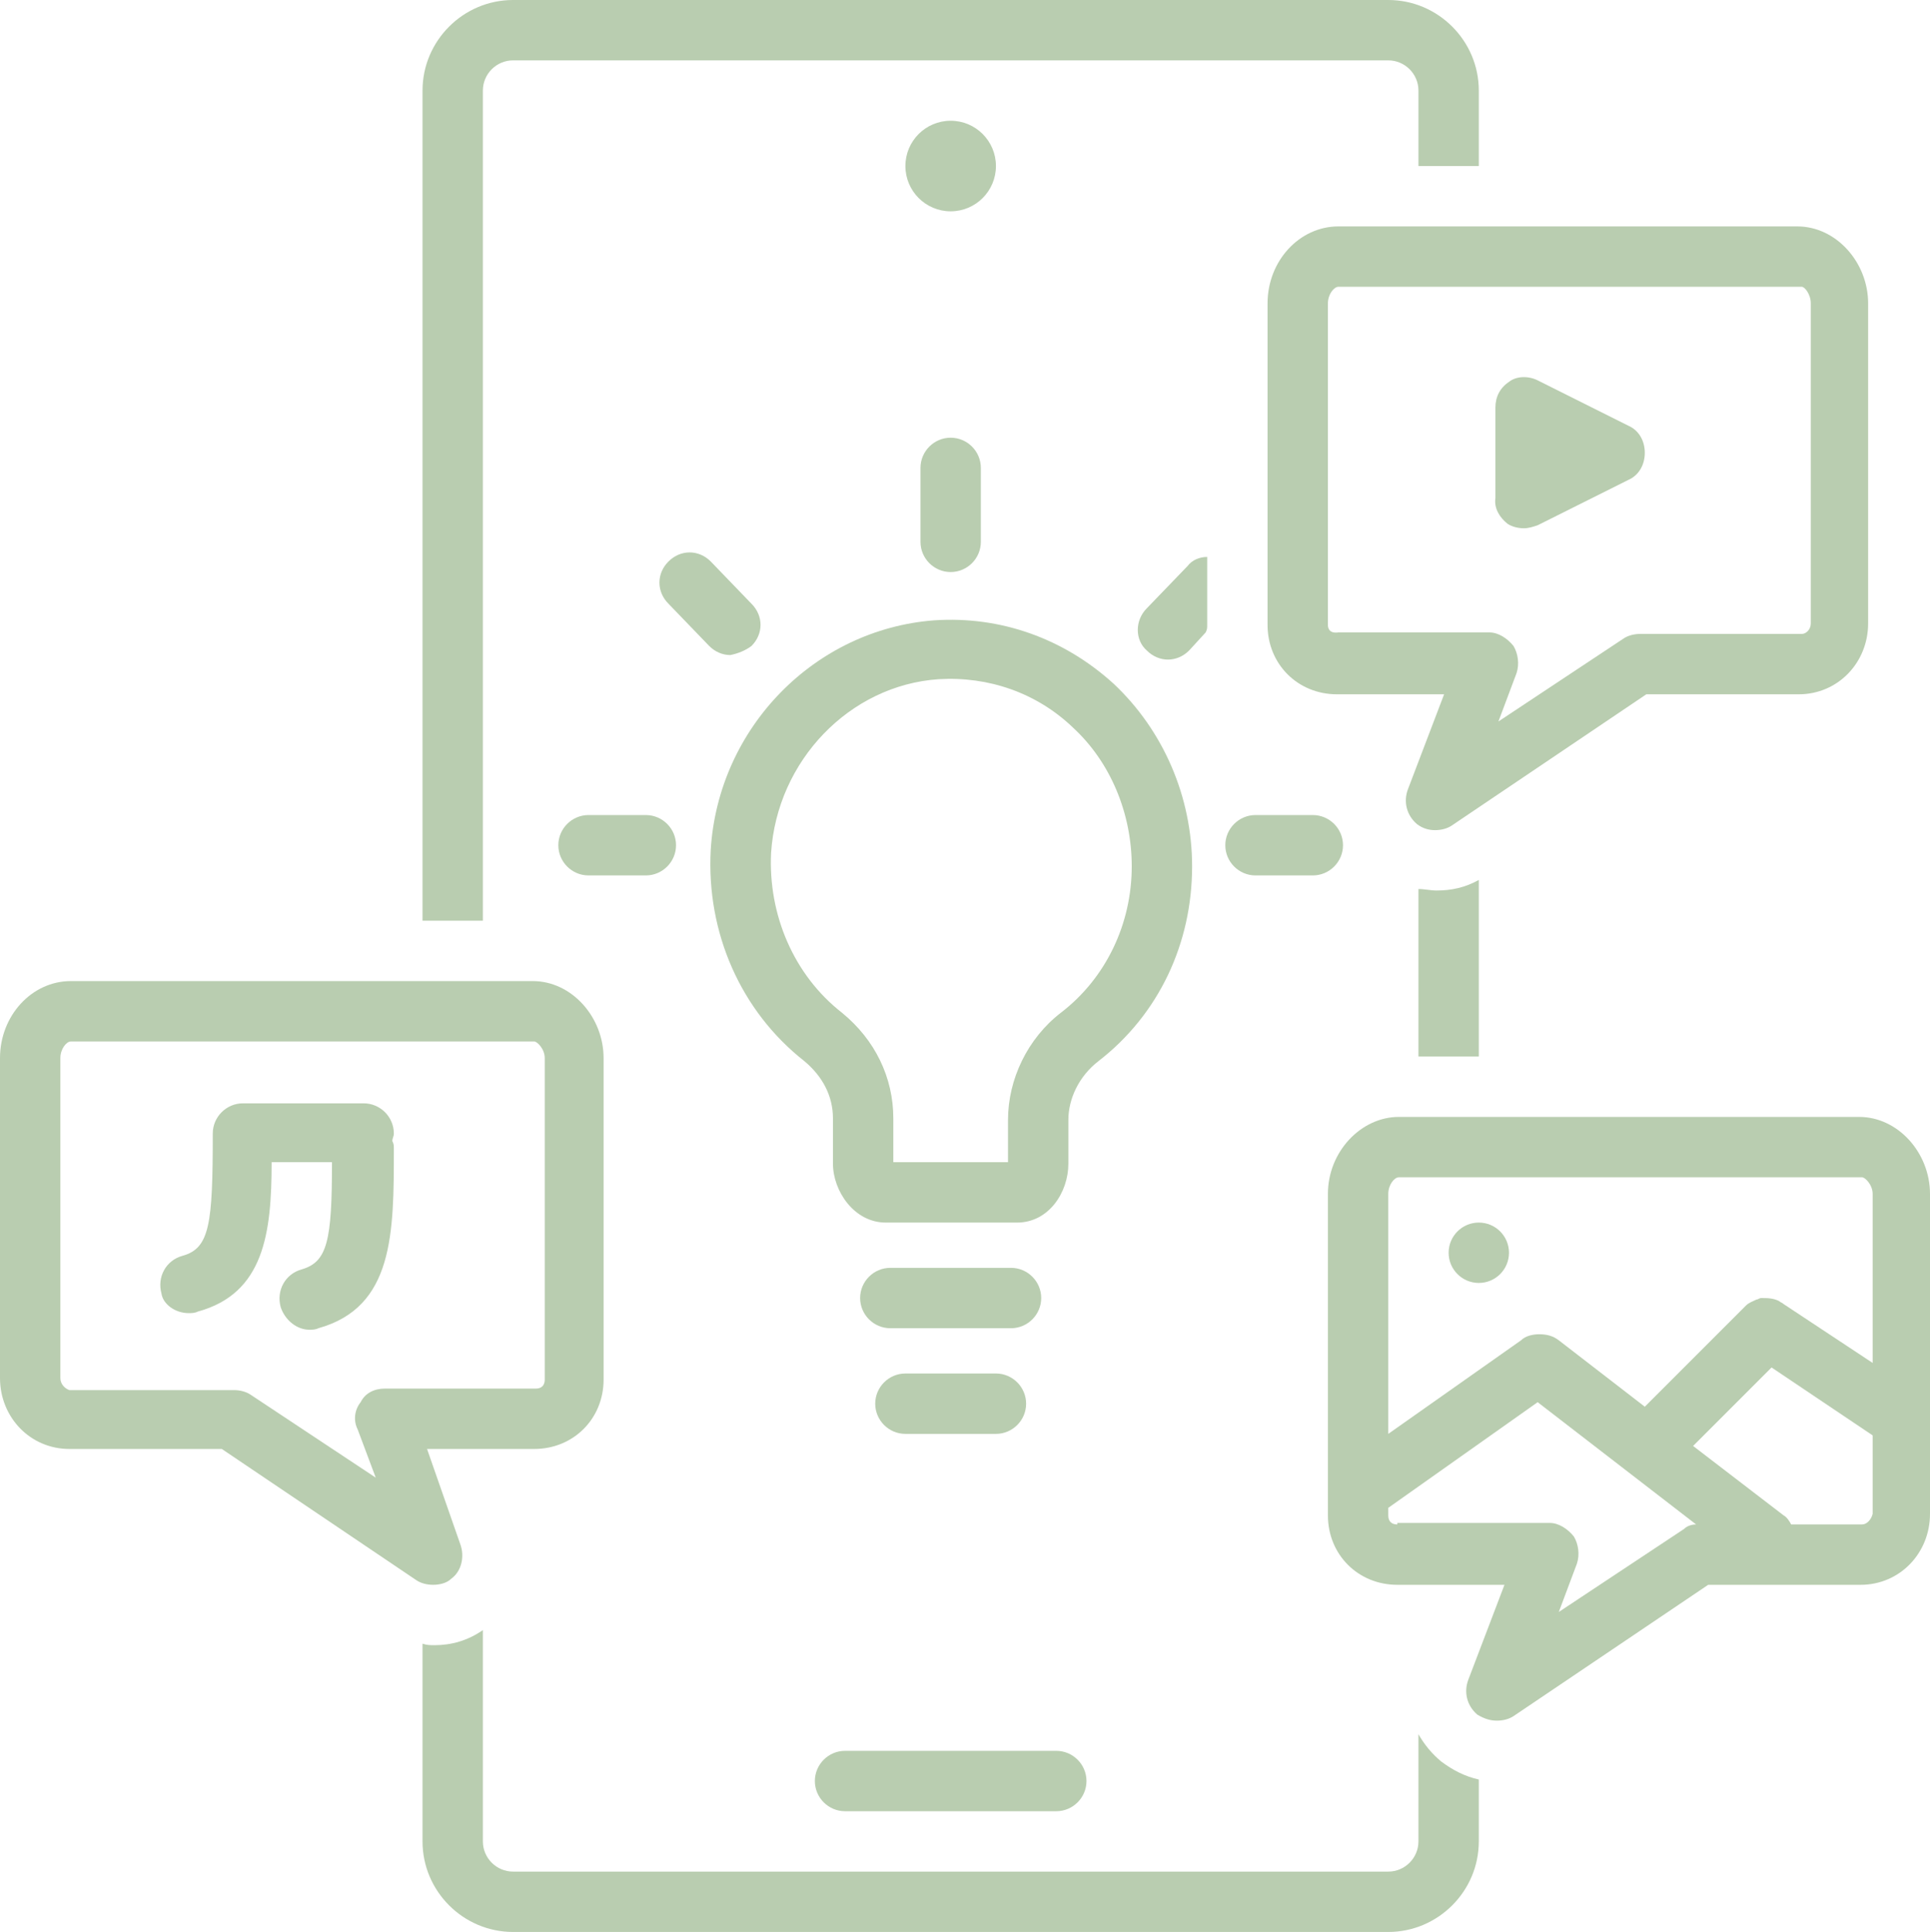 <?xml version="1.0" encoding="UTF-8" standalone="no"?><svg xmlns="http://www.w3.org/2000/svg" xmlns:xlink="http://www.w3.org/1999/xlink" fill="#b9cdb0" height="128" preserveAspectRatio="xMidYMid meet" version="1" viewBox="0.0 0.0 127.9 128.0" width="127.9" zoomAndPan="magnify"><g id="change1_1"><circle cx="63" cy="11" r="3"/></g><g id="change1_2"><path d="M54,118c0,1.1,0.9,2,2,2h14c1.1,0,2-0.9,2-2s-0.9-2-2-2H56C54.9,116,54,116.9,54,118z"/></g><g id="change1_3"><path d="M72.8,70.3c4-3.1,6.2-7.8,6.2-12.9c0-4.6-1.9-9-5.2-12.1c-3.3-3-7.5-4.5-11.9-4.2c-7.9,0.6-14.3,7.1-14.8,15.2 c-0.3,5.5,2,10.7,6.2,14c1.2,1,1.9,2.3,1.9,3.8v3c0,1.8,1.4,3.9,3.5,3.9h8.7c2.1,0,3.4-2,3.4-3.9v-2.9 C70.8,72.8,71.5,71.3,72.8,70.3z M70.3,67.1c-2.2,1.7-3.5,4.4-3.5,7.1V77h-7.6v-2.9c0-2.7-1.2-5.2-3.4-7c-3.2-2.5-4.9-6.5-4.7-10.6 c0.4-6.1,5.2-11.1,11.1-11.5c3.3-0.2,6.5,0.9,8.9,3.2c2.5,2.3,3.9,5.7,3.9,9.2C75,61.2,73.3,64.8,70.3,67.1z"/></g><g id="change1_4"><path d="M69,86c0-1.1-0.9-2-2-2h-8c-1.1,0-2,0.9-2,2s0.9,2,2,2h8C68.1,88,69,87.1,69,86z"/></g><g id="change1_5"><path d="M60,91c-1.1,0-2,0.9-2,2s0.9,2,2,2h6c1.1,0,2-0.9,2-2s-0.9-2-2-2H60z"/></g><g id="change1_6"><path d="M61,31v4.9c0,1.1,0.9,2,2,2s2-0.9,2-2V31c0-1.1-0.9-2-2-2S61,29.9,61,31z"/></g><g id="change1_7"><path d="M87,54h-3.8c-1.1,0-2,0.9-2,2s0.9,2,2,2H87c1.1,0,2-0.9,2-2S88.1,54,87,54z"/></g><g id="change1_8"><path d="M39,58h3.8c1.1,0,2-0.9,2-2s-0.9-2-2-2H39c-1.1,0-2,0.9-2,2S37.9,58,39,58z"/></g><g id="change1_9"><path d="M49.8,42.8c0.8-0.8,0.8-2,0-2.8l-2.7-2.8c-0.8-0.8-2-0.8-2.8,0c-0.8,0.8-0.8,2,0,2.8l2.7,2.8c0.4,0.4,0.9,0.6,1.4,0.6 C48.9,43.3,49.4,43.1,49.8,42.8z"/></g><g id="change1_10"><path d="M80,41.4v-4.5c-0.5,0-1,0.2-1.3,0.6L76,40.3c-0.8,0.8-0.8,2.1,0,2.8c0.4,0.4,0.9,0.6,1.4,0.6c0.5,0,1-0.2,1.4-0.6l1.1-1.2 C80,41.7,80,41.6,80,41.4z"/></g><g id="change1_11"><path d="M84,20.1v21.3c0,2.6,2,4.6,4.6,4.6h7.1l-2.4,6.3c-0.3,0.8-0.1,1.7,0.6,2.3c0.4,0.3,0.8,0.4,1.2,0.4c0.4,0,0.8-0.1,1.1-0.3 l12.9-8.7h10.1c2.6,0,4.6-2.1,4.6-4.7V20.1c0-2.7-2.1-5.1-4.7-5.1H88.7C86.1,15,84,17.3,84,20.1z M120,20.1v21.2 c0,0.4-0.3,0.7-0.6,0.7h-10.7c-0.4,0-0.8,0.1-1.1,0.3l-8.3,5.5l1.2-3.2c0.2-0.6,0.1-1.3-0.2-1.8c-0.4-0.5-1-0.9-1.6-0.9h-10 C88,42,88,41.5,88,41.4V20.1c0-0.6,0.4-1.1,0.7-1.1h30.7C119.6,19,120,19.5,120,20.1z"/></g><g id="change1_12"><path d="M4.6,96h10.1l12.9,8.7c0.3,0.2,0.7,0.3,1.1,0.3c0.4,0,0.9-0.1,1.2-0.4c0.7-0.5,0.9-1.5,0.6-2.3L28.3,96h7.1 c2.6,0,4.6-2,4.6-4.6V70.1c0-2.7-2.1-5.1-4.7-5.1H4.7C2.1,65,0,67.3,0,70.1v21.2C0,93.9,2,96,4.6,96z M4,70.1C4,69.5,4.4,69,4.7,69 h30.7c0.2,0,0.7,0.5,0.7,1.1v21.3c0,0.1,0,0.6-0.6,0.6h-10c-0.7,0-1.3,0.3-1.6,0.9c-0.4,0.5-0.5,1.2-0.2,1.8l1.2,3.2l-8.3-5.5 c-0.3-0.2-0.7-0.3-1.1-0.3H4.6C4.3,92,4,91.7,4,91.3V70.1z"/></g><g id="change1_13"><path d="M94,58.9V70h4V58.3c-0.9,0.5-1.8,0.7-2.8,0.7C94.8,59,94.4,58.9,94,58.9z"/></g><g id="change1_14"><path d="M99.2,114c0.4,0,0.8-0.1,1.1-0.3l12.9-8.7h10.1c2.6,0,4.6-2.1,4.6-4.7V79.1c0-2.7-2.1-5.1-4.7-5.1H92.7 c-2.5,0-4.7,2.3-4.7,5.1v19.8c0,0,0,0,0,0v1.5c0,2.6,2,4.6,4.6,4.6h7.1l-2.4,6.3c-0.3,0.8-0.1,1.7,0.6,2.3 C98.4,113.9,98.8,114,99.2,114z M123.4,101h-4.7c-0.1-0.2-0.3-0.5-0.5-0.6l-6-4.6l5.2-5.2l6.7,4.5v5.2 C124,100.7,123.7,101,123.4,101z M92.7,78h30.7c0.2,0,0.7,0.5,0.7,1.1v11.2l-5.9-3.9c0,0,0,0,0,0c-0.1-0.1-0.2-0.1-0.3-0.2 c-0.4-0.2-0.8-0.2-1.2-0.2c0,0,0,0,0,0c-0.1,0-0.2,0.1-0.3,0.1c0,0,0,0,0,0c-0.2,0.1-0.5,0.2-0.7,0.4c0,0,0,0,0,0l-6.7,6.7l-5.7-4.4 c-0.4-0.3-0.8-0.4-1.3-0.4c-0.4,0-0.9,0.1-1.2,0.4L92,95V79.1C92,78.5,92.4,78,92.7,78z M92.6,101c-0.6,0-0.6-0.5-0.6-0.6v-0.5 l9.9-7l10.5,8.1c-0.3,0-0.6,0.1-0.8,0.3l-8.3,5.5l1.2-3.2c0.2-0.6,0.1-1.3-0.2-1.8c-0.4-0.5-1-0.9-1.6-0.9H92.6z"/></g><g id="change1_15"><path d="M99.9,34.7c0.3,0.2,0.7,0.3,1.1,0.3c0.3,0,0.6-0.1,0.9-0.2l6-3c0.7-0.3,1.1-1,1.1-1.8s-0.4-1.5-1.1-1.8l-6-3 c-0.6-0.3-1.4-0.3-1.9,0.1c-0.6,0.4-0.9,1-0.9,1.7v6C99,33.7,99.4,34.3,99.9,34.7z"/></g><g id="change1_16"><circle cx="98" cy="83" r="2"/></g><g id="change1_17"><path d="M12.5,87c0.2,0,0.4,0,0.6-0.1c4.4-1.2,4.9-5.2,4.9-9.9h4c0,5.2-0.3,6.6-2,7.1c-1.1,0.3-1.7,1.4-1.4,2.5 c0.3,0.9,1.1,1.5,1.9,1.5c0.2,0,0.4,0,0.6-0.1c5-1.4,5-6.3,5-11.9c0-0.2,0-0.3-0.1-0.5c0-0.2,0.1-0.3,0.1-0.5c0-1.1-0.9-2-2-2h-8 c-1.1,0-2,0.9-2,2c0,6-0.2,7.6-2,8.1c-1.1,0.3-1.7,1.4-1.4,2.5C10.8,86.4,11.6,87,12.5,87z"/></g><g id="change1_18"><path d="M28.8,109c-0.3,0-0.5,0-0.8-0.1V122c0,3.3,2.7,6,6,6h58c3.3,0,6-2.7,6-6v-4.1c-0.9-0.2-1.7-0.6-2.5-1.2 c-0.6-0.5-1.1-1.1-1.5-1.8v7.1c0,1.1-0.9,2-2,2H34c-1.1,0-2-0.9-2-2v-14C31,108.7,29.9,109,28.8,109z"/></g><g id="change1_19"><path d="M92,0H34c-3.3,0-6,2.7-6,6v55h4V6c0-1.1,0.9-2,2-2h58c1.1,0,2,0.9,2,2v5h4V6C98,2.7,95.3,0,92,0z"/></g></svg>